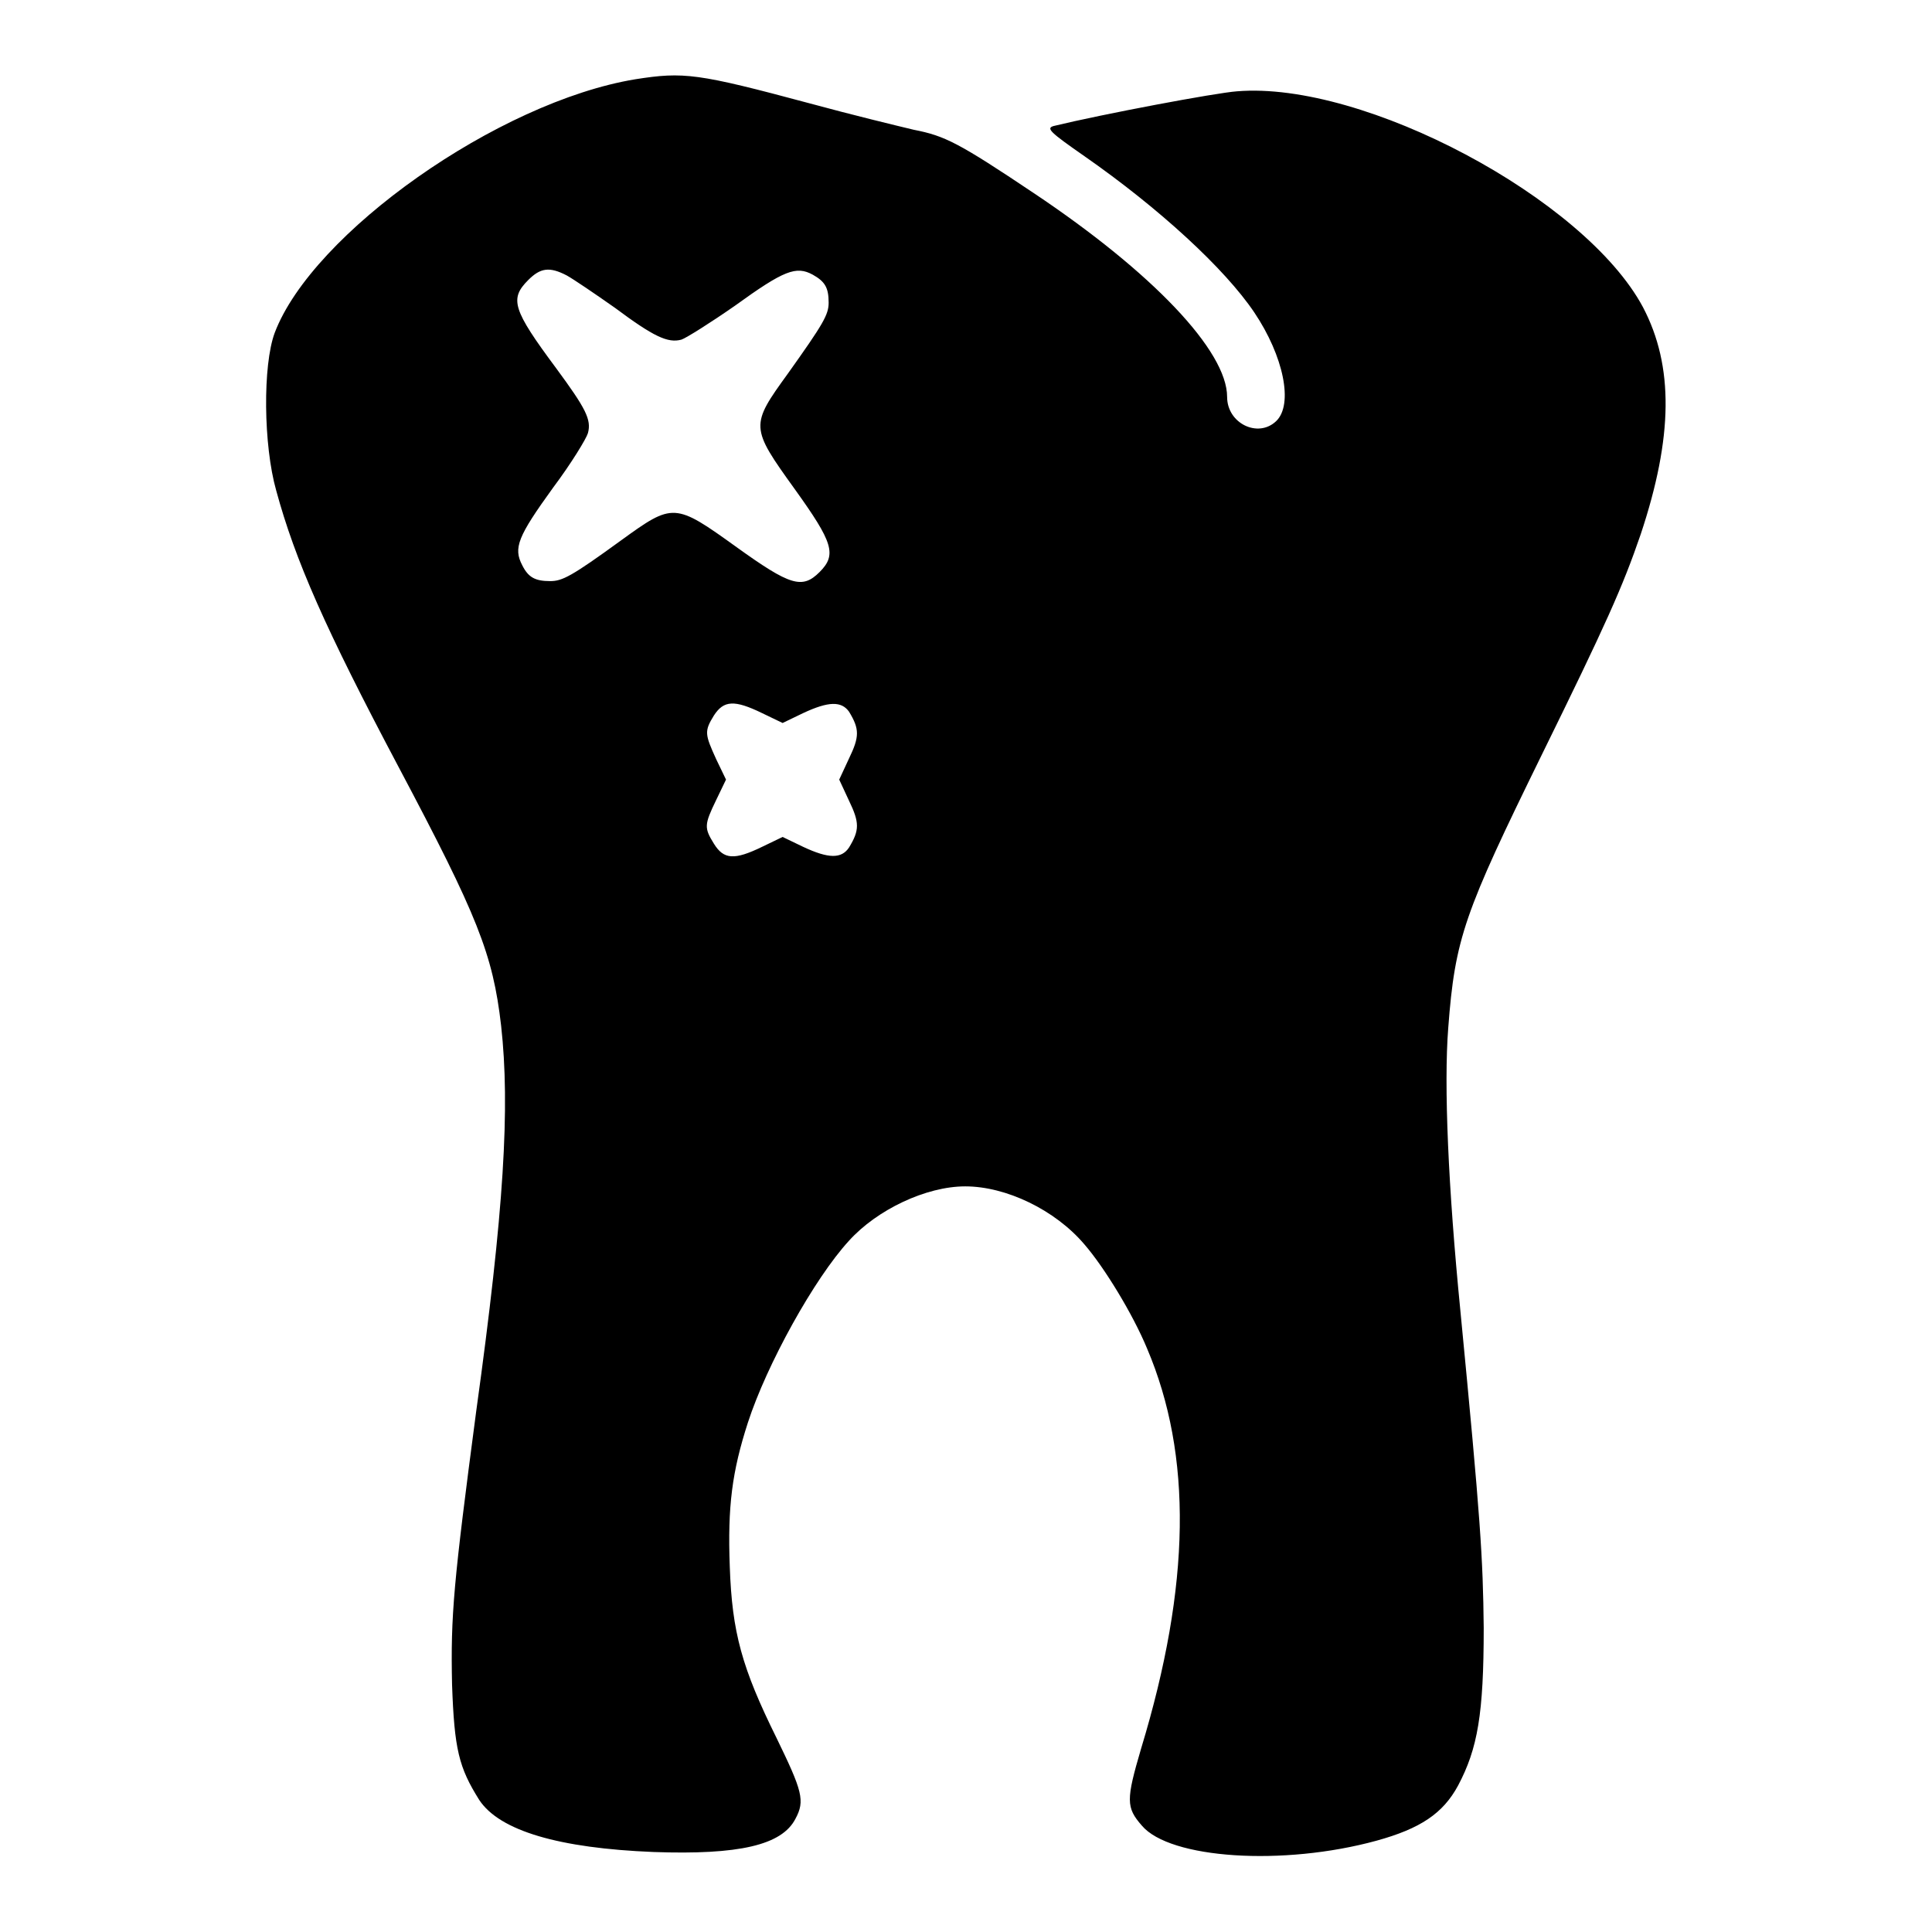<?xml version="1.0" encoding="utf-8"?>
<!-- Svg Vector Icons : http://www.onlinewebfonts.com/icon -->
<!DOCTYPE svg PUBLIC "-//W3C//DTD SVG 1.1//EN" "http://www.w3.org/Graphics/SVG/1.1/DTD/svg11.dtd">
<svg version="1.1" xmlns="http://www.w3.org/2000/svg" xmlns:xlink="http://www.w3.org/1999/xlink" x="0px" y="0px" viewBox="0 0 256 256" enable-background="new 0 0 256 256" xml:space="preserve">
<g><g><g><path fill="#000000" d="M84.2,10.5c-18.2,3-42.8,20.4-47.8,33.6C34.8,48.4,34.9,59,36.6,65c2.5,9.2,6.5,18.3,16.2,36.6c10.5,19.8,12.5,24.8,13.6,34.3c1.2,10.8,0.4,24.4-3.3,51.1c-3,22.7-3.4,27-3.2,36.2c0.3,8.6,0.9,11,3.6,15.3c2.7,4.1,10.6,6.4,23.1,6.9c11.3,0.4,17-0.9,18.8-4.4c1.3-2.4,0.9-3.7-2.5-10.7c-4.6-9.3-5.9-14-6.2-22.7c-0.3-8,0.3-12.6,2.4-19.1c2.5-7.7,8.8-19.1,13.4-24.1c3.7-4.1,10.2-7.2,15.4-7.2c5.4,0,11.9,3.1,15.8,7.7c2.6,3,6.4,9.2,8.3,13.8c6,14.1,5.8,31.3-0.8,53c-2,6.8-2,7.8,0.1,10.2c3.7,4.4,18.7,5.4,31.1,2c5.8-1.6,8.8-3.6,10.8-7.3c2.6-4.9,3.4-9.5,3.4-20.9c-0.1-9.3-0.4-14.2-3.1-42.1c-1.6-16.2-2.2-29.8-1.6-37.4c0.9-11.9,2.1-15.2,12.4-36.2c8.5-17.3,10.7-22.2,13.1-29.2c4.3-12.9,4.4-22.3,0.3-30.1c-7.7-14.4-37-30-53.8-28.6c-2.8,0.2-17.7,3-24.3,4.6c-1,0.3-0.5,0.8,4.1,4c9.9,6.9,18.6,14.9,22.5,20.7c3.9,5.8,5.2,12.2,2.9,14.4c-2.4,2.3-6.5,0.3-6.5-3.2c0-6.1-9.9-16.5-25.6-27c-10-6.7-11.8-7.6-15.9-8.4c-2.1-0.5-8.3-2-13.8-3.5C92.4,9.7,90.6,9.5,84.2,10.5z M75.1,36.5c0.9,0.5,3.7,2.4,6.4,4.3c5.1,3.8,7,4.7,8.8,4.2c0.6-0.2,3.8-2.2,7.1-4.5c6.5-4.7,8.1-5.3,10.3-4.1c1.6,0.9,2.1,1.7,2.1,3.7c0,1.6-0.7,2.8-5.4,9.4c-5,6.9-5,7.1,0.9,15.3c5.1,7.1,5.6,8.7,3.3,11c-2.3,2.3-3.9,1.8-11-3.3c-8.2-5.9-8.4-5.9-15.3-0.9c-6.6,4.8-7.8,5.4-9.4,5.4c-2,0-2.9-0.5-3.7-2.1c-1.2-2.3-0.6-3.8,4.1-10.3c2.4-3.2,4.4-6.5,4.6-7.2c0.5-1.8-0.3-3.3-4.2-8.6c-5.8-7.8-6.2-9.2-3.7-11.7C71.6,35.5,72.8,35.3,75.1,36.5z M101,94.5l2.7,1.3l2.7-1.3c3.4-1.6,5.1-1.6,6.1-0.2c1.4,2.3,1.4,3.3,0,6.2l-1.3,2.8l1.3,2.8c1.4,2.9,1.4,3.9,0,6.2c-1,1.5-2.7,1.5-6.1-0.1l-2.7-1.3l-2.7,1.3c-3.7,1.8-5.1,1.7-6.4-0.4c-1.3-2.1-1.3-2.5,0.3-5.8l1.3-2.7l-1.3-2.7c-1.5-3.3-1.6-3.7-0.3-5.8C95.9,92.8,97.3,92.7,101,94.5z"/></g></g></g>
</svg>